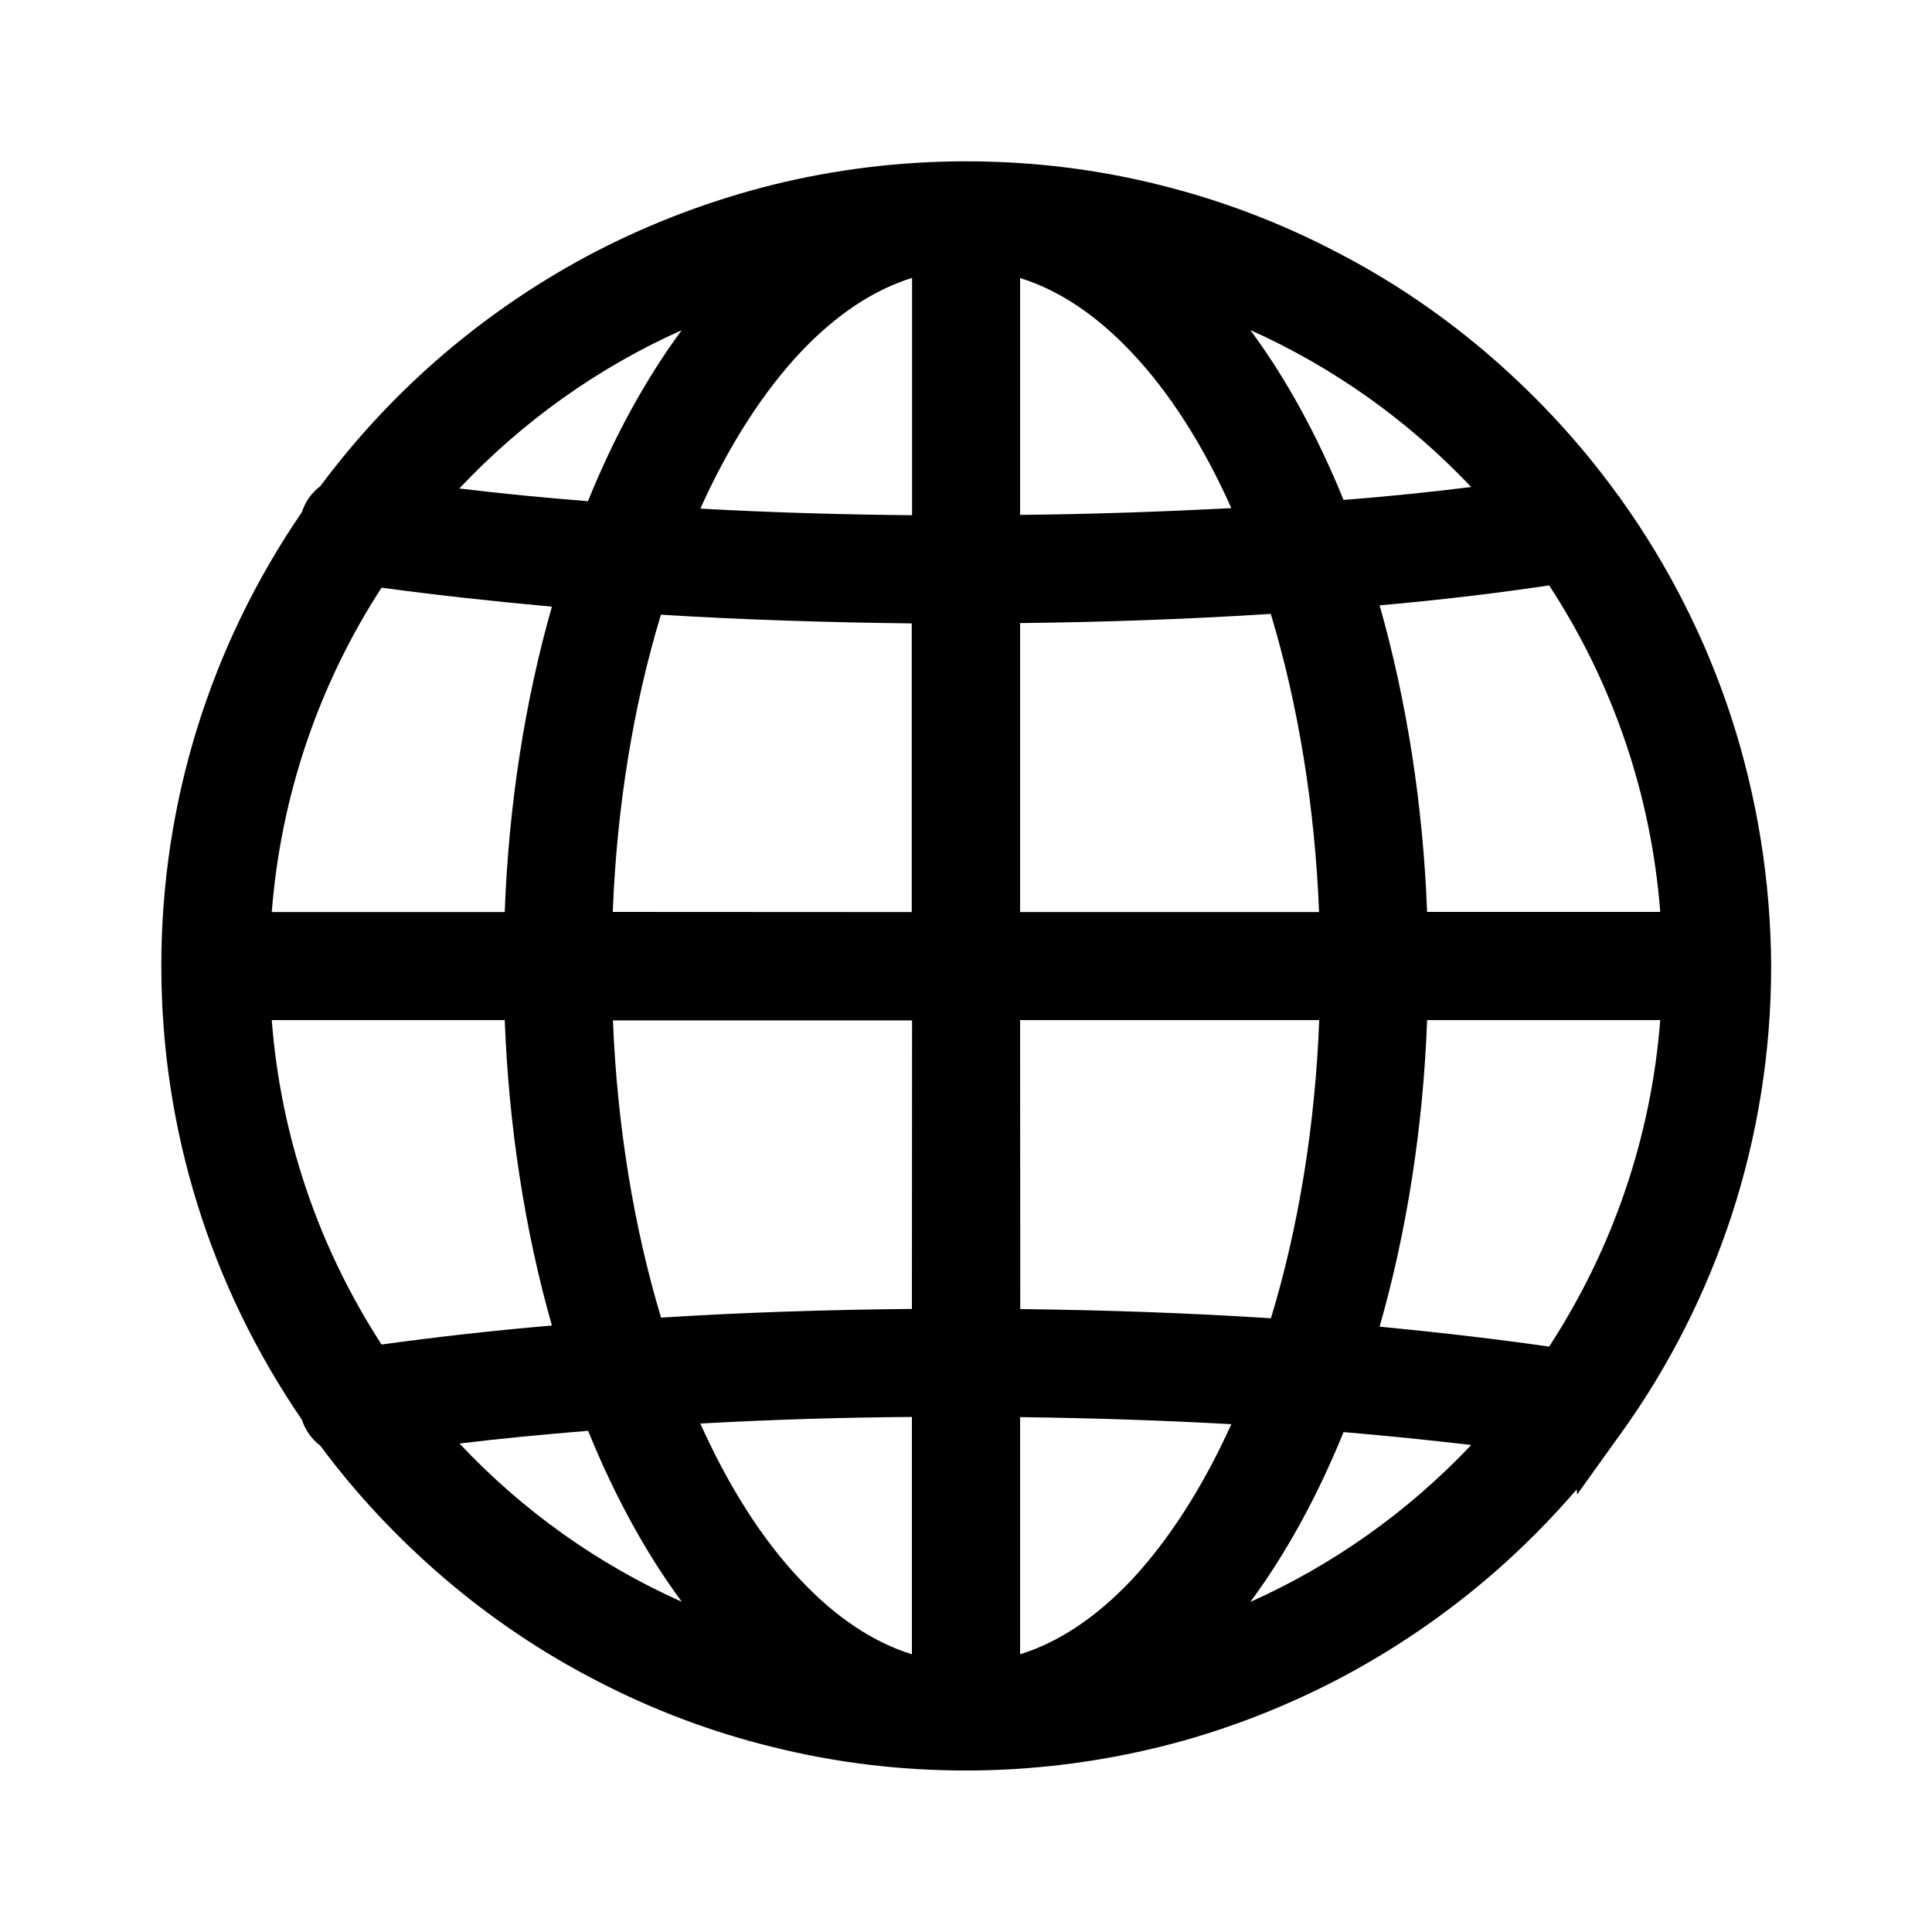<svg xmlns="http://www.w3.org/2000/svg" viewBox="0 0 1200 1200"><path d="M1075.1 444.8c-15.8-48.1-38.8-93.5-68.5-135-.6-.9-1-1.6-1.4-1.9l-.1-.1c-22.6-31.4-48.9-59.9-78.1-85.4-29.3-25.5-61.6-47.6-96-65.4-34.8-18.3-72-32.5-110.2-42-39.3-9.9-79.9-14.8-120.8-14.8-40.5 0-80.8 4.9-119.7 14.5-37.8 9.4-74.6 23.2-109.4 41.1-34.2 17.7-66.2 39.3-95.5 64.3-28.4 24.3-54.1 51.8-76.4 81.8-5.5 4.2-9.4 9.7-11.5 16.2-57.1 83.4-87.3 180.7-87.3 281.8s30.2 198.5 87.3 281.9c2.1 6.5 6 12 11.5 16.2 22.2 30 48 57.4 76.4 81.8 29.1 25 61.3 46.7 95.5 64.3 34.7 18 71.6 31.9 109.4 41.1 38.9 9.7 79.2 14.5 119.7 14.5 40.9 0 81.6-5.1 120.9-14.8 38.2-9.5 75.3-23.7 110.4-42 34.3-18 66.7-40.1 96-65.5 18.6-16.2 36-33.7 52-52.3l.3 3.1 26.1-36.4c.4-.4.7-1 1.4-1.9 29.7-41.4 52.6-86.8 68.4-134.9 16.3-49.9 24.6-102.1 24.6-155-.3-53.1-8.7-105.2-25-155.2zM776.6 995c22.1-29.9 41.6-65.4 57.9-105.5 27.6 2.3 54.1 5.1 79.3 8-39.2 41.5-85.7 74.4-137.2 97.5zm-143-608c53.8-.6 106-2.5 155.7-5.7 17.1 56.5 27.4 120 30 185.2H633.6V387zm397.6 246.6c-5.6 72.4-29.3 141.8-69 202.8-32.7-4.7-68-8.8-105.3-12.4 16.9-59.1 27.1-124.3 29.5-190.4h144.8zm-144.8-67.2c-2.5-66.2-12.7-131.4-29.5-190.4 37.3-3.3 72.6-7.5 105.3-12.4 39.8 60.8 63.4 130.4 69 202.8H886.4zm-252.8 67.2h185.8c-2.5 65.1-12.8 128.7-30 185.2-49.5-3.2-101.8-5.1-155.7-5.7l-.1-179.5zm280.2-331.1c-25.2 3.1-51.7 5.9-79.3 8-16.2-39.9-35.7-75.5-57.9-105.5 51.5 23.1 98 56.1 137.2 97.5zm-280.2 17.3V172.7c23.9 7.4 47 22.7 68.8 45.7 23.5 24.6 44.8 57.8 62.4 97.2-42.4 2.2-86.4 3.8-131.2 4.2zm0 560.4c44.9.6 88.9 2 131.2 4.4-17.7 39.2-39.1 72.4-62.4 97.2-21.8 22.9-44.9 38.3-68.8 45.7V880.2zm-253-313.8c2.5-65.1 12.8-128.2 29.9-184.6 50.3 3.1 102.6 4.8 155.8 5.4v179.3l-185.7-.1zM566.4 813c-53.3.5-105.6 2.2-155.8 5.4-17-56.4-27.3-119.7-29.9-184.6h185.8l-.1 179.2zM313.5 633.6c2.5 65.9 12.5 130.8 29.3 189.7-37.4 3.2-73 7.3-105.8 11.8-39.3-60.5-62.7-129.7-68.2-201.5h144.7zm29.3-256.8c-16.8 58.8-26.9 123.8-29.3 189.7H168.8c5.6-71.9 29-141.1 68.2-201.5 32.9 4.5 68.4 8.4 105.8 11.8zm223.6 503.3v147.4c-23.9-7.4-47.1-22.8-68.9-45.9-23.6-24.7-44.9-58.1-62.5-97.4 42.9-2.4 87-3.8 131.4-4.1zM435 315.9c17.7-39.3 39.1-72.6 62.5-97.4 21.9-23.1 45-38.4 69-45.9V320c-44.6-.4-88.7-1.7-131.5-4.1zm-11.6-110.8c-22.2 30.1-41.9 65.9-58.2 106.2-27.7-2.2-54.4-4.8-79.9-7.9 39.5-41.9 86.2-75.1 138.1-98.3zm-138 691.5c25.3-3.1 52-5.6 79.9-7.9 16.3 40.2 35.9 76.1 58.2 106.2-52-23.2-98.7-56.4-138.1-98.3z"/></svg>